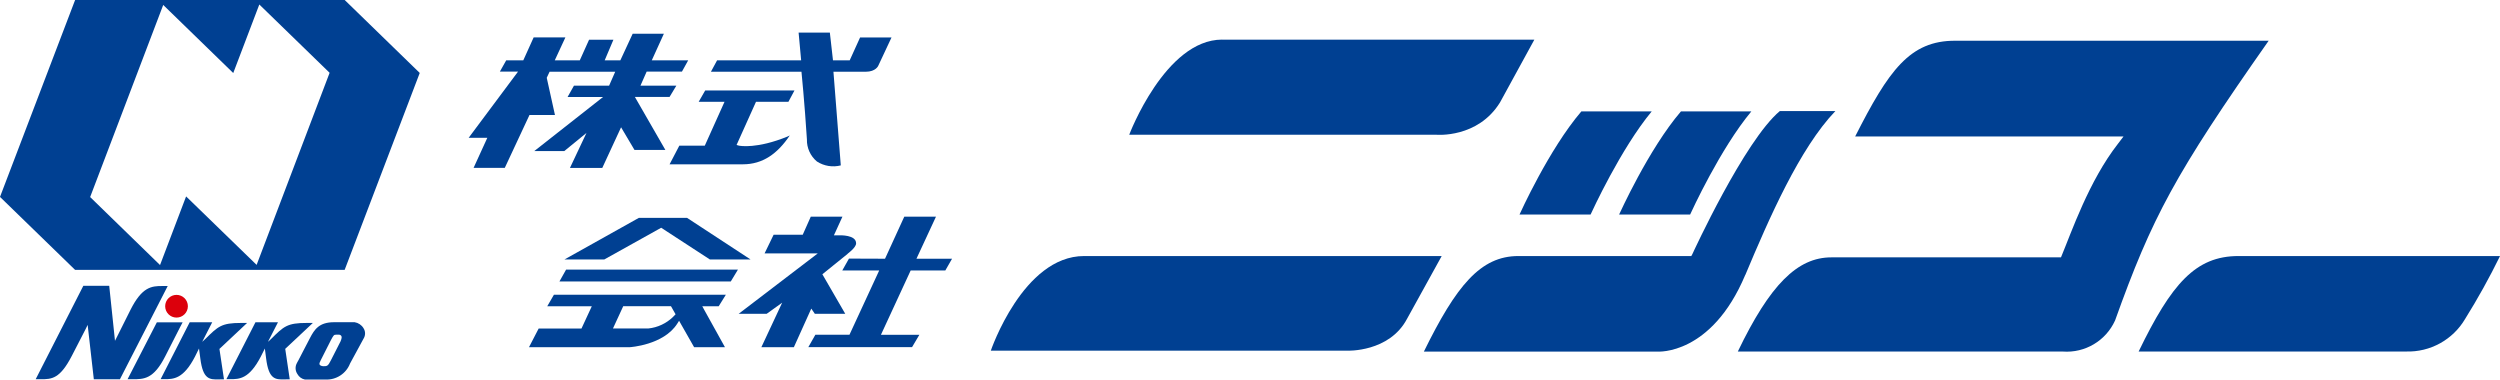 <?xml version="1.0" encoding="UTF-8"?>
<svg id="_レイヤー_1" data-name="レイヤー 1" xmlns="http://www.w3.org/2000/svg" width="550.49" height="83.58" viewBox="0 0 550.49 83.58">
  <path id="_パス_3958" data-name="パス 3958" d="m124.28,57.14l16.4-9.17h10.6l14,9.17h-8.96l-10.73-6.99-12.54,6.99h-8.76Z" fill="#004092"/>
  <path id="_パス_3959" data-name="パス 3959" d="m154.64,67.44h3.61l1.58-2.54h-37.86l-1.47,2.54h9.81l-2.27,4.9h-9.43l-2.13,4.11h22.19s7.43-.44,10.45-5.17l.41-.65.38.67,2.93,5.15h6.79l-4.61-8.31-.38-.7Zm-6.42,2.33c-1.49,1.44-3.41,2.35-5.47,2.56h-7.78l2.26-4.9h10.52l1.01,1.78-.54.55Z" fill="#004092"/>
  <path id="_パス_3960" data-name="パス 3960" d="m124.66,59.37h37.83l-1.57,2.6h-37.73l1.46-2.6Z" fill="#004092"/>
  <path id="_パス_3961" data-name="パス 3961" d="m174.8,76.45h-7.15l4.58-9.8-3.4,2.44h-6.17l17.42-13.3h-11.72l1.99-4.11h6.41l1.77-3.97h6.97l-1.51,3.31-.37.8h1.27s3.64-.16,3.62,1.77c0,.93-1.87,2.28-1.87,2.28v.03s-5.56,4.49-5.56,4.49l5.04,8.71h-6.7l-.78-1.15-3.84,8.51Z" fill="#004092"/>
  <path id="_パス_3962" data-name="パス 3962" d="m193.99,73.72h8.45l-1.61,2.72h-22.84l1.55-2.73h7.51l6.55-14.16h-8.13l1.47-2.61,7.94.03,4.24-9.26h6.98l-4.3,9.26h7.84l-1.48,2.58h-7.63l-6.55,14.17Z" fill="#004092"/>
  <path id="_パス_3963" data-name="パス 3963" d="m141.05,18.86h7.88l-1.5,2.49h-7.63l6.71,11.66h-6.8l-2.95-4.98-4.14,8.95h-7.12l3.64-7.71-4.89,4h-6.61l15.15-11.91h-7.81l1.4-2.49h7.74l1.35-3.08h-14.45l-.63,1.34,1.81,8.19h-5.61l-5.44,11.65h-6.87l3.03-6.63h-4.11l10.87-14.57h-4l1.4-2.49h3.76l2.28-5.05h6.99s-2.34,5.05-2.34,5.05h5.51l2.04-4.53h5.36l-1.92,4.53h3.45l2.71-5.85h6.87l-2.66,5.85h8.02l-1.38,2.49h-7.77l-1.36,3.08Z" fill="#004092"/>
  <path id="_パス_3964" data-name="パス 3964" d="m190.61,15.79h-7.09l1.62,20.63c-1.8.46-3.7.15-5.26-.86-1.44-1.2-2.25-3-2.2-4.87-.51-8.04-1.2-14.9-1.2-14.9h-19.93l1.35-2.5h18.51l-.56-6.11h6.88l.69,6.11h3.68l2.29-5.04h6.92s-2.91,6.21-2.91,6.21c0,0-.52,1.34-2.78,1.34" fill="#004092"/>
  <path id="_パス_3965" data-name="パス 3965" d="m155.27,19.92h19.67l-1.33,2.49h-7.14l-4.06,9.02-.22.49.52.15c.17.04,3.93.77,10.73-2.02l.47-.23c-2.71,4.03-5.95,6.36-10.33,6.36h-16.14l2.14-4.1h5.61l4.35-9.67h-5.69l1.43-2.49Z" fill="#004092"/>
  <path id="_パス_3966" data-name="パス 3966" d="m269.11,8.73h68.75l-7.55,13.8c-4.89,7.96-14.02,7.14-14.02,7.14h-67.64s7.92-20.95,20.46-20.95" fill="#004092"/>
  <path id="_パス_3967" data-name="パス 3967" d="m238.71,56.39h78.74l-7.63,13.82c-3.91,7.4-13.17,7.01-13.17,7.01h-78.48s7.09-20.84,20.54-20.84" fill="#004092"/>
  <path id="_パス_3968" data-name="パス 3968" d="m492.89,56.39h57.6c-2.32,4.74-4.88,9.35-7.67,13.82-2.7,4.6-7.7,7.36-13.03,7.19h-58.87c7.22-14.9,12.52-21.02,21.98-21.02" fill="#004092"/>
  <path id="_パス_3969" data-name="パス 3969" d="m384.29,60.56c-7.46,17.72-19.27,16.86-19.27,16.86h-51.49c7.13-14.51,12.47-21.04,20.8-21.04h38.09l.22-.4c.11-.24,11.48-25.01,19.28-31.53h12.23c-7.86,8.18-14.62,23.66-19.84,36.1" fill="#004092"/>
  <path id="_パス_3970" data-name="パス 3970" d="m334.59,47.24c.07-.14,6.47-14.37,13.62-22.71h15.49c-6.83,8.24-13.16,22.06-13.46,22.71h-15.65Z" fill="#004092"/>
  <path id="_パス_3971" data-name="パス 3971" d="m356.52,47.24c.09-.14,6.47-14.37,13.62-22.71h15.5c-6.86,8.24-13.18,22.06-13.48,22.71h-15.64Z" fill="#004092"/>
  <path id="_パス_3972" data-name="パス 3972" d="m465.72,70.59c-2.03,4.45-6.6,7.17-11.48,6.82h-71.58c7.08-14.73,13.13-20.74,20.59-20.74h50.57c2.31-5.53,6.13-16.8,12.56-25.03l1.21-1.59h-59.09c7.37-14.51,12-21.13,22.07-21.08h68.98c-20.63,29.39-25.69,38.88-33.83,61.63" fill="#004092"/>
  <g>
    <path id="_パス_3973" data-name="パス 3973" d="m92.43,16.07L75.9,0H16.54L0,43.36l16.54,16.07h59.35l16.53-43.35Zm-35.93,42.25l-15.52-15.07-5.74,15.11-15.39-14.97L35.94,1.09l15.42,14.99L57.1.99l15.48,15.04-16.07,42.29Z" fill="#004092"/>
    <path id="_パス_3974" data-name="パス 3974" d="m34.54,70.97h5.68s-.4.69-3.84,7.49c-2.56,5.05-4.7,5.05-7.19,5.04h-1.1l6.45-12.53Z" fill="#004092"/>
    <path id="_パス_3975" data-name="パス 3975" d="m62.81,76.84l.99,6.68-1.12.02c-2.09.06-3.51-.03-4.08-4.6l-.28-2.2-.9,1.8c-2.55,4.89-4.68,4.97-6.76,4.95h-.81s6.4-12.53,6.4-12.53h4.96l-2.21,4.31s.62-.56.62-.56c2.87-2.86,3.61-3.6,7.94-3.6h1.33l-6.09,5.71Z" fill="#004092"/>
    <path id="_パス_3976" data-name="パス 3976" d="m80.03,72.24c-.43-.69-1.14-1.16-1.94-1.29h-4.52c-3.27,0-4.32,1.54-5.35,3.55,0,0-.76,1.46-1.51,2.9-.22.39-.42.81-.61,1.18-.12.25-.34.65-.51.98-.04.09,0-.09-.32.6-.31.73-.22,1.56.22,2.21.34.62.94,1.06,1.64,1.2h4.5c2.39.13,4.59-1.3,5.45-3.53l3.09-5.69c.33-.68.28-1.48-.14-2.1m-5.05,2.93l-2.13,4.18c-.62,1.23-.8,1.28-1.63,1.28-.03,0-.8-.03-.87-.45-.04-.2.03-.38.29-.9l2.2-4.35c.62-1.15.66-1.25,1.25-1.25h.52c.22,0,.42.1.54.28.15.2.1.56-.17,1.21" fill="#004092"/>
    <path id="_パス_3977" data-name="パス 3977" d="m26.41,83.51h-5.75l-1.36-11.97-.42.87-3.06,5.94c-2.62,5.07-4.4,5.17-6.88,5.15h-1.08l10.49-20.57h5.7l1.27,12.12,3.4-6.8c2.55-5.07,4.61-5.29,7.1-5.27h1.11l-10.52,20.53Z" fill="#004092"/>
    <path id="_パス_3978" data-name="パス 3978" d="m38.87,69.93c1.38,0,2.5-1.12,2.5-2.5,0-1.38-1.12-2.5-2.5-2.5-1.38,0-2.5,1.12-2.5,2.5,0,1.38,1.12,2.5,2.49,2.5,0,0,0,0,0,0" fill="#dc000c"/>
    <path id="_パス_3979" data-name="パス 3979" d="m48.32,76.84l1,6.68-1.12.02c-2.1.06-3.51-.03-4.09-4.6l-.29-2.2-.89,1.8c-2.54,4.89-4.69,4.97-6.76,4.95h-.8s6.4-12.53,6.4-12.53h4.96l-2.21,4.31s.6-.56.62-.56c2.89-2.86,3.61-3.6,7.96-3.6h1.31l-6.08,5.71Z" fill="#004092"/>
  </g>
</svg>